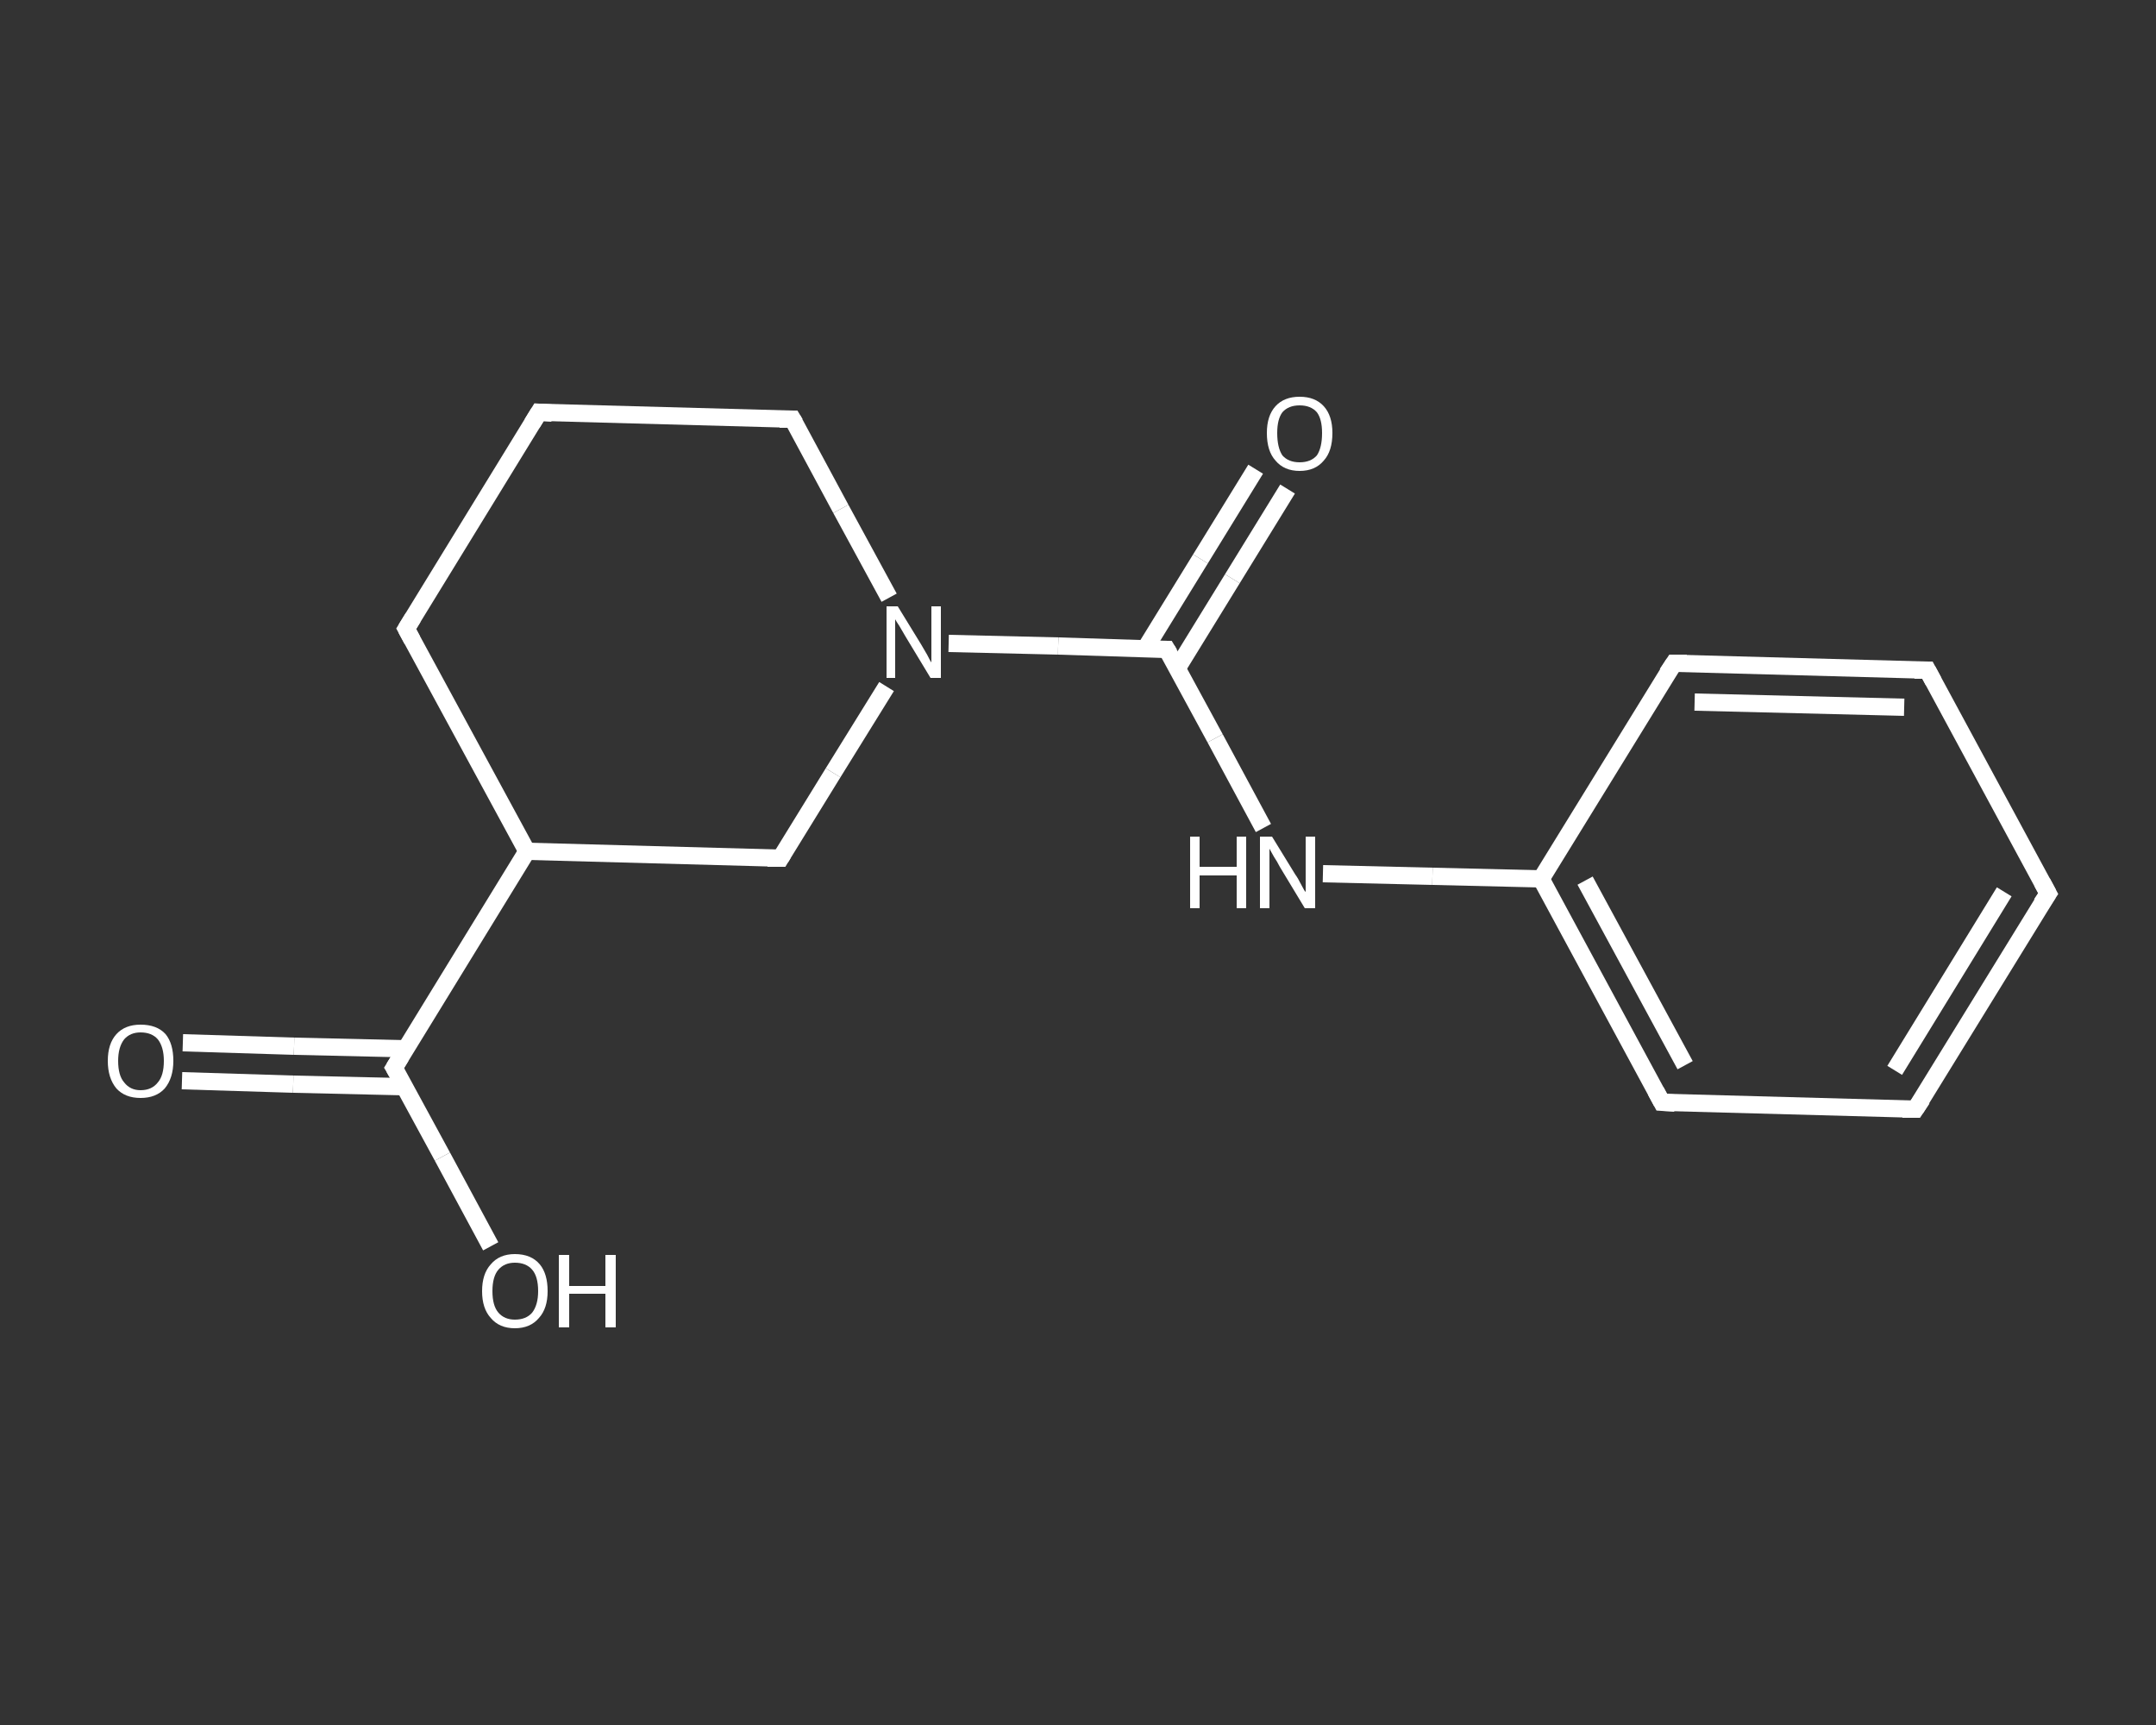 <?xml version='1.0' encoding='iso-8859-1'?>
<svg version='1.1' baseProfile='full'
              xmlns='http://www.w3.org/2000/svg'
                      xmlns:rdkit='http://www.rdkit.org/xml'
                      xmlns:xlink='http://www.w3.org/1999/xlink'
                  xml:space='preserve'
width='250px' height='200px' viewBox='0 0 250 200'>
<rect x="0" y="0" width="250" height="200" fill="#333333" stroke="none"/>
<!-- END OF HEADER -->
<rect style='opacity:1.0;fill:transparent;stroke:none' width='250.0' height='200.0' x='0.0' y='0.0'> </rect>
<path class='bond-0 atom-0 atom-1' d='M 21.2,120.9 L 34.1,121.3' style='fill:none;fill-rule:evenodd;stroke:#FFFFFF;stroke-width:2.0px;stroke-linecap:butt;stroke-linejoin:miter;stroke-opacity:1' />
<path class='bond-0 atom-0 atom-1' d='M 34.1,121.3 L 47.1,121.6' style='fill:none;fill-rule:evenodd;stroke:#FFFFFF;stroke-width:2.0px;stroke-linecap:butt;stroke-linejoin:miter;stroke-opacity:1' />
<path class='bond-0 atom-0 atom-1' d='M 21.1,125.3 L 34.0,125.7' style='fill:none;fill-rule:evenodd;stroke:#FFFFFF;stroke-width:2.0px;stroke-linecap:butt;stroke-linejoin:miter;stroke-opacity:1' />
<path class='bond-0 atom-0 atom-1' d='M 34.0,125.7 L 46.9,126.0' style='fill:none;fill-rule:evenodd;stroke:#FFFFFF;stroke-width:2.0px;stroke-linecap:butt;stroke-linejoin:miter;stroke-opacity:1' />
<path class='bond-1 atom-1 atom-2' d='M 45.7,123.8 L 51.3,134.1' style='fill:none;fill-rule:evenodd;stroke:#FFFFFF;stroke-width:2.0px;stroke-linecap:butt;stroke-linejoin:miter;stroke-opacity:1' />
<path class='bond-1 atom-1 atom-2' d='M 51.3,134.1 L 56.9,144.5' style='fill:none;fill-rule:evenodd;stroke:#FFFFFF;stroke-width:2.0px;stroke-linecap:butt;stroke-linejoin:miter;stroke-opacity:1' />
<path class='bond-2 atom-1 atom-3' d='M 45.7,123.8 L 61.1,98.7' style='fill:none;fill-rule:evenodd;stroke:#FFFFFF;stroke-width:2.0px;stroke-linecap:butt;stroke-linejoin:miter;stroke-opacity:1' />
<path class='bond-3 atom-3 atom-4' d='M 61.1,98.7 L 47.1,72.9' style='fill:none;fill-rule:evenodd;stroke:#FFFFFF;stroke-width:2.0px;stroke-linecap:butt;stroke-linejoin:miter;stroke-opacity:1' />
<path class='bond-4 atom-4 atom-5' d='M 47.1,72.9 L 62.5,47.8' style='fill:none;fill-rule:evenodd;stroke:#FFFFFF;stroke-width:2.0px;stroke-linecap:butt;stroke-linejoin:miter;stroke-opacity:1' />
<path class='bond-5 atom-5 atom-6' d='M 62.5,47.8 L 91.9,48.6' style='fill:none;fill-rule:evenodd;stroke:#FFFFFF;stroke-width:2.0px;stroke-linecap:butt;stroke-linejoin:miter;stroke-opacity:1' />
<path class='bond-6 atom-6 atom-7' d='M 91.9,48.6 L 97.5,59.0' style='fill:none;fill-rule:evenodd;stroke:#FFFFFF;stroke-width:2.0px;stroke-linecap:butt;stroke-linejoin:miter;stroke-opacity:1' />
<path class='bond-6 atom-6 atom-7' d='M 97.5,59.0 L 103.1,69.3' style='fill:none;fill-rule:evenodd;stroke:#FFFFFF;stroke-width:2.0px;stroke-linecap:butt;stroke-linejoin:miter;stroke-opacity:1' />
<path class='bond-7 atom-7 atom-8' d='M 110.0,74.6 L 122.7,74.9' style='fill:none;fill-rule:evenodd;stroke:#FFFFFF;stroke-width:2.0px;stroke-linecap:butt;stroke-linejoin:miter;stroke-opacity:1' />
<path class='bond-7 atom-7 atom-8' d='M 122.7,74.9 L 135.3,75.3' style='fill:none;fill-rule:evenodd;stroke:#FFFFFF;stroke-width:2.0px;stroke-linecap:butt;stroke-linejoin:miter;stroke-opacity:1' />
<path class='bond-8 atom-8 atom-9' d='M 136.5,77.5 L 142.9,67.1' style='fill:none;fill-rule:evenodd;stroke:#FFFFFF;stroke-width:2.0px;stroke-linecap:butt;stroke-linejoin:miter;stroke-opacity:1' />
<path class='bond-8 atom-8 atom-9' d='M 142.9,67.1 L 149.3,56.7' style='fill:none;fill-rule:evenodd;stroke:#FFFFFF;stroke-width:2.0px;stroke-linecap:butt;stroke-linejoin:miter;stroke-opacity:1' />
<path class='bond-8 atom-8 atom-9' d='M 132.8,75.2 L 139.2,64.8' style='fill:none;fill-rule:evenodd;stroke:#FFFFFF;stroke-width:2.0px;stroke-linecap:butt;stroke-linejoin:miter;stroke-opacity:1' />
<path class='bond-8 atom-8 atom-9' d='M 139.2,64.8 L 145.6,54.4' style='fill:none;fill-rule:evenodd;stroke:#FFFFFF;stroke-width:2.0px;stroke-linecap:butt;stroke-linejoin:miter;stroke-opacity:1' />
<path class='bond-9 atom-8 atom-10' d='M 135.3,75.3 L 140.9,85.6' style='fill:none;fill-rule:evenodd;stroke:#FFFFFF;stroke-width:2.0px;stroke-linecap:butt;stroke-linejoin:miter;stroke-opacity:1' />
<path class='bond-9 atom-8 atom-10' d='M 140.9,85.6 L 146.5,96.0' style='fill:none;fill-rule:evenodd;stroke:#FFFFFF;stroke-width:2.0px;stroke-linecap:butt;stroke-linejoin:miter;stroke-opacity:1' />
<path class='bond-10 atom-10 atom-11' d='M 153.4,101.3 L 166.1,101.6' style='fill:none;fill-rule:evenodd;stroke:#FFFFFF;stroke-width:2.0px;stroke-linecap:butt;stroke-linejoin:miter;stroke-opacity:1' />
<path class='bond-10 atom-10 atom-11' d='M 166.1,101.6 L 178.7,101.9' style='fill:none;fill-rule:evenodd;stroke:#FFFFFF;stroke-width:2.0px;stroke-linecap:butt;stroke-linejoin:miter;stroke-opacity:1' />
<path class='bond-11 atom-11 atom-12' d='M 178.7,101.9 L 192.7,127.8' style='fill:none;fill-rule:evenodd;stroke:#FFFFFF;stroke-width:2.0px;stroke-linecap:butt;stroke-linejoin:miter;stroke-opacity:1' />
<path class='bond-11 atom-11 atom-12' d='M 183.8,102.1 L 195.4,123.5' style='fill:none;fill-rule:evenodd;stroke:#FFFFFF;stroke-width:2.0px;stroke-linecap:butt;stroke-linejoin:miter;stroke-opacity:1' />
<path class='bond-12 atom-12 atom-13' d='M 192.7,127.8 L 222.1,128.6' style='fill:none;fill-rule:evenodd;stroke:#FFFFFF;stroke-width:2.0px;stroke-linecap:butt;stroke-linejoin:miter;stroke-opacity:1' />
<path class='bond-13 atom-13 atom-14' d='M 222.1,128.6 L 237.5,103.6' style='fill:none;fill-rule:evenodd;stroke:#FFFFFF;stroke-width:2.0px;stroke-linecap:butt;stroke-linejoin:miter;stroke-opacity:1' />
<path class='bond-13 atom-13 atom-14' d='M 219.7,124.1 L 232.4,103.4' style='fill:none;fill-rule:evenodd;stroke:#FFFFFF;stroke-width:2.0px;stroke-linecap:butt;stroke-linejoin:miter;stroke-opacity:1' />
<path class='bond-14 atom-14 atom-15' d='M 237.5,103.6 L 223.5,77.7' style='fill:none;fill-rule:evenodd;stroke:#FFFFFF;stroke-width:2.0px;stroke-linecap:butt;stroke-linejoin:miter;stroke-opacity:1' />
<path class='bond-15 atom-15 atom-16' d='M 223.5,77.7 L 194.1,76.9' style='fill:none;fill-rule:evenodd;stroke:#FFFFFF;stroke-width:2.0px;stroke-linecap:butt;stroke-linejoin:miter;stroke-opacity:1' />
<path class='bond-15 atom-15 atom-16' d='M 220.8,82.0 L 196.5,81.4' style='fill:none;fill-rule:evenodd;stroke:#FFFFFF;stroke-width:2.0px;stroke-linecap:butt;stroke-linejoin:miter;stroke-opacity:1' />
<path class='bond-16 atom-7 atom-17' d='M 102.8,79.6 L 96.6,89.6' style='fill:none;fill-rule:evenodd;stroke:#FFFFFF;stroke-width:2.0px;stroke-linecap:butt;stroke-linejoin:miter;stroke-opacity:1' />
<path class='bond-16 atom-7 atom-17' d='M 96.6,89.6 L 90.5,99.5' style='fill:none;fill-rule:evenodd;stroke:#FFFFFF;stroke-width:2.0px;stroke-linecap:butt;stroke-linejoin:miter;stroke-opacity:1' />
<path class='bond-17 atom-17 atom-3' d='M 90.5,99.5 L 61.1,98.7' style='fill:none;fill-rule:evenodd;stroke:#FFFFFF;stroke-width:2.0px;stroke-linecap:butt;stroke-linejoin:miter;stroke-opacity:1' />
<path class='bond-18 atom-16 atom-11' d='M 194.1,76.9 L 178.7,101.9' style='fill:none;fill-rule:evenodd;stroke:#FFFFFF;stroke-width:2.0px;stroke-linecap:butt;stroke-linejoin:miter;stroke-opacity:1' />
<path d='M 46.0,124.3 L 45.7,123.8 L 46.5,122.5' style='fill:none;stroke:#FFFFFF;stroke-width:2.0px;stroke-linecap:butt;stroke-linejoin:miter;stroke-opacity:1;' />
<path d='M 47.8,74.2 L 47.1,72.9 L 47.9,71.6' style='fill:none;stroke:#FFFFFF;stroke-width:2.0px;stroke-linecap:butt;stroke-linejoin:miter;stroke-opacity:1;' />
<path d='M 61.7,49.1 L 62.5,47.8 L 64.0,47.9' style='fill:none;stroke:#FFFFFF;stroke-width:2.0px;stroke-linecap:butt;stroke-linejoin:miter;stroke-opacity:1;' />
<path d='M 90.4,48.6 L 91.9,48.6 L 92.2,49.1' style='fill:none;stroke:#FFFFFF;stroke-width:2.0px;stroke-linecap:butt;stroke-linejoin:miter;stroke-opacity:1;' />
<path d='M 134.7,75.3 L 135.3,75.3 L 135.6,75.8' style='fill:none;stroke:#FFFFFF;stroke-width:2.0px;stroke-linecap:butt;stroke-linejoin:miter;stroke-opacity:1;' />
<path d='M 192.0,126.5 L 192.7,127.8 L 194.2,127.9' style='fill:none;stroke:#FFFFFF;stroke-width:2.0px;stroke-linecap:butt;stroke-linejoin:miter;stroke-opacity:1;' />
<path d='M 220.6,128.6 L 222.1,128.6 L 222.9,127.4' style='fill:none;stroke:#FFFFFF;stroke-width:2.0px;stroke-linecap:butt;stroke-linejoin:miter;stroke-opacity:1;' />
<path d='M 236.7,104.8 L 237.5,103.6 L 236.8,102.3' style='fill:none;stroke:#FFFFFF;stroke-width:2.0px;stroke-linecap:butt;stroke-linejoin:miter;stroke-opacity:1;' />
<path d='M 224.2,79.0 L 223.5,77.7 L 222.0,77.7' style='fill:none;stroke:#FFFFFF;stroke-width:2.0px;stroke-linecap:butt;stroke-linejoin:miter;stroke-opacity:1;' />
<path d='M 195.6,76.9 L 194.1,76.9 L 193.3,78.1' style='fill:none;stroke:#FFFFFF;stroke-width:2.0px;stroke-linecap:butt;stroke-linejoin:miter;stroke-opacity:1;' />
<path d='M 90.8,99.0 L 90.5,99.5 L 89.0,99.5' style='fill:none;stroke:#FFFFFF;stroke-width:2.0px;stroke-linecap:butt;stroke-linejoin:miter;stroke-opacity:1;' />
<path class='atom-0' d='M 12.5 123.0
Q 12.5 121.0, 13.5 119.9
Q 14.5 118.8, 16.3 118.8
Q 18.2 118.8, 19.2 119.9
Q 20.1 121.0, 20.1 123.0
Q 20.1 125.0, 19.1 126.2
Q 18.1 127.3, 16.3 127.3
Q 14.5 127.3, 13.5 126.2
Q 12.5 125.0, 12.5 123.0
M 16.3 126.4
Q 17.6 126.4, 18.3 125.5
Q 19.0 124.7, 19.0 123.0
Q 19.0 121.4, 18.3 120.5
Q 17.6 119.7, 16.3 119.7
Q 15.1 119.7, 14.4 120.5
Q 13.7 121.4, 13.7 123.0
Q 13.7 124.7, 14.4 125.5
Q 15.1 126.4, 16.3 126.4
' fill='#FFFFFF'/>
<path class='atom-2' d='M 55.9 149.7
Q 55.9 147.7, 56.9 146.6
Q 57.9 145.4, 59.7 145.4
Q 61.6 145.4, 62.6 146.6
Q 63.5 147.7, 63.5 149.7
Q 63.5 151.7, 62.5 152.8
Q 61.5 154.0, 59.7 154.0
Q 57.9 154.0, 56.9 152.8
Q 55.9 151.7, 55.9 149.7
M 59.7 153.0
Q 61.0 153.0, 61.7 152.2
Q 62.4 151.3, 62.4 149.7
Q 62.4 148.0, 61.7 147.2
Q 61.0 146.4, 59.7 146.4
Q 58.5 146.4, 57.8 147.2
Q 57.1 148.0, 57.1 149.7
Q 57.1 151.4, 57.8 152.2
Q 58.5 153.0, 59.7 153.0
' fill='#FFFFFF'/>
<path class='atom-2' d='M 64.8 145.5
L 66.0 145.5
L 66.0 149.1
L 70.2 149.1
L 70.2 145.5
L 71.4 145.5
L 71.4 153.9
L 70.2 153.9
L 70.2 150.0
L 66.0 150.0
L 66.0 153.9
L 64.8 153.9
L 64.8 145.5
' fill='#FFFFFF'/>
<path class='atom-7' d='M 104.1 70.3
L 106.8 74.7
Q 107.1 75.2, 107.5 75.9
Q 107.9 76.7, 108.0 76.8
L 108.0 70.3
L 109.1 70.3
L 109.1 78.6
L 107.9 78.6
L 105.0 73.8
Q 104.7 73.3, 104.3 72.6
Q 103.9 72.0, 103.8 71.8
L 103.8 78.6
L 102.8 78.6
L 102.8 70.3
L 104.1 70.3
' fill='#FFFFFF'/>
<path class='atom-9' d='M 146.9 50.2
Q 146.9 48.2, 147.9 47.1
Q 148.9 46.0, 150.7 46.0
Q 152.5 46.0, 153.5 47.1
Q 154.5 48.2, 154.5 50.2
Q 154.5 52.3, 153.5 53.4
Q 152.5 54.6, 150.7 54.6
Q 148.9 54.6, 147.9 53.4
Q 146.9 52.3, 146.9 50.2
M 150.7 53.6
Q 152.0 53.6, 152.7 52.8
Q 153.3 51.9, 153.3 50.2
Q 153.3 48.6, 152.7 47.8
Q 152.0 47.0, 150.7 47.0
Q 149.4 47.0, 148.7 47.8
Q 148.1 48.6, 148.1 50.2
Q 148.1 51.9, 148.7 52.8
Q 149.4 53.6, 150.7 53.6
' fill='#FFFFFF'/>
<path class='atom-10' d='M 138.0 97.0
L 139.1 97.0
L 139.1 100.5
L 143.4 100.5
L 143.4 97.0
L 144.5 97.0
L 144.5 105.3
L 143.4 105.3
L 143.4 101.5
L 139.1 101.5
L 139.1 105.3
L 138.0 105.3
L 138.0 97.0
' fill='#FFFFFF'/>
<path class='atom-10' d='M 147.5 97.0
L 150.2 101.4
Q 150.5 101.8, 150.9 102.6
Q 151.3 103.4, 151.4 103.4
L 151.4 97.0
L 152.5 97.0
L 152.5 105.3
L 151.3 105.3
L 148.4 100.5
Q 148.1 99.9, 147.7 99.3
Q 147.3 98.6, 147.2 98.4
L 147.2 105.3
L 146.1 105.3
L 146.1 97.0
L 147.5 97.0
' fill='#FFFFFF'/>
</svg>
